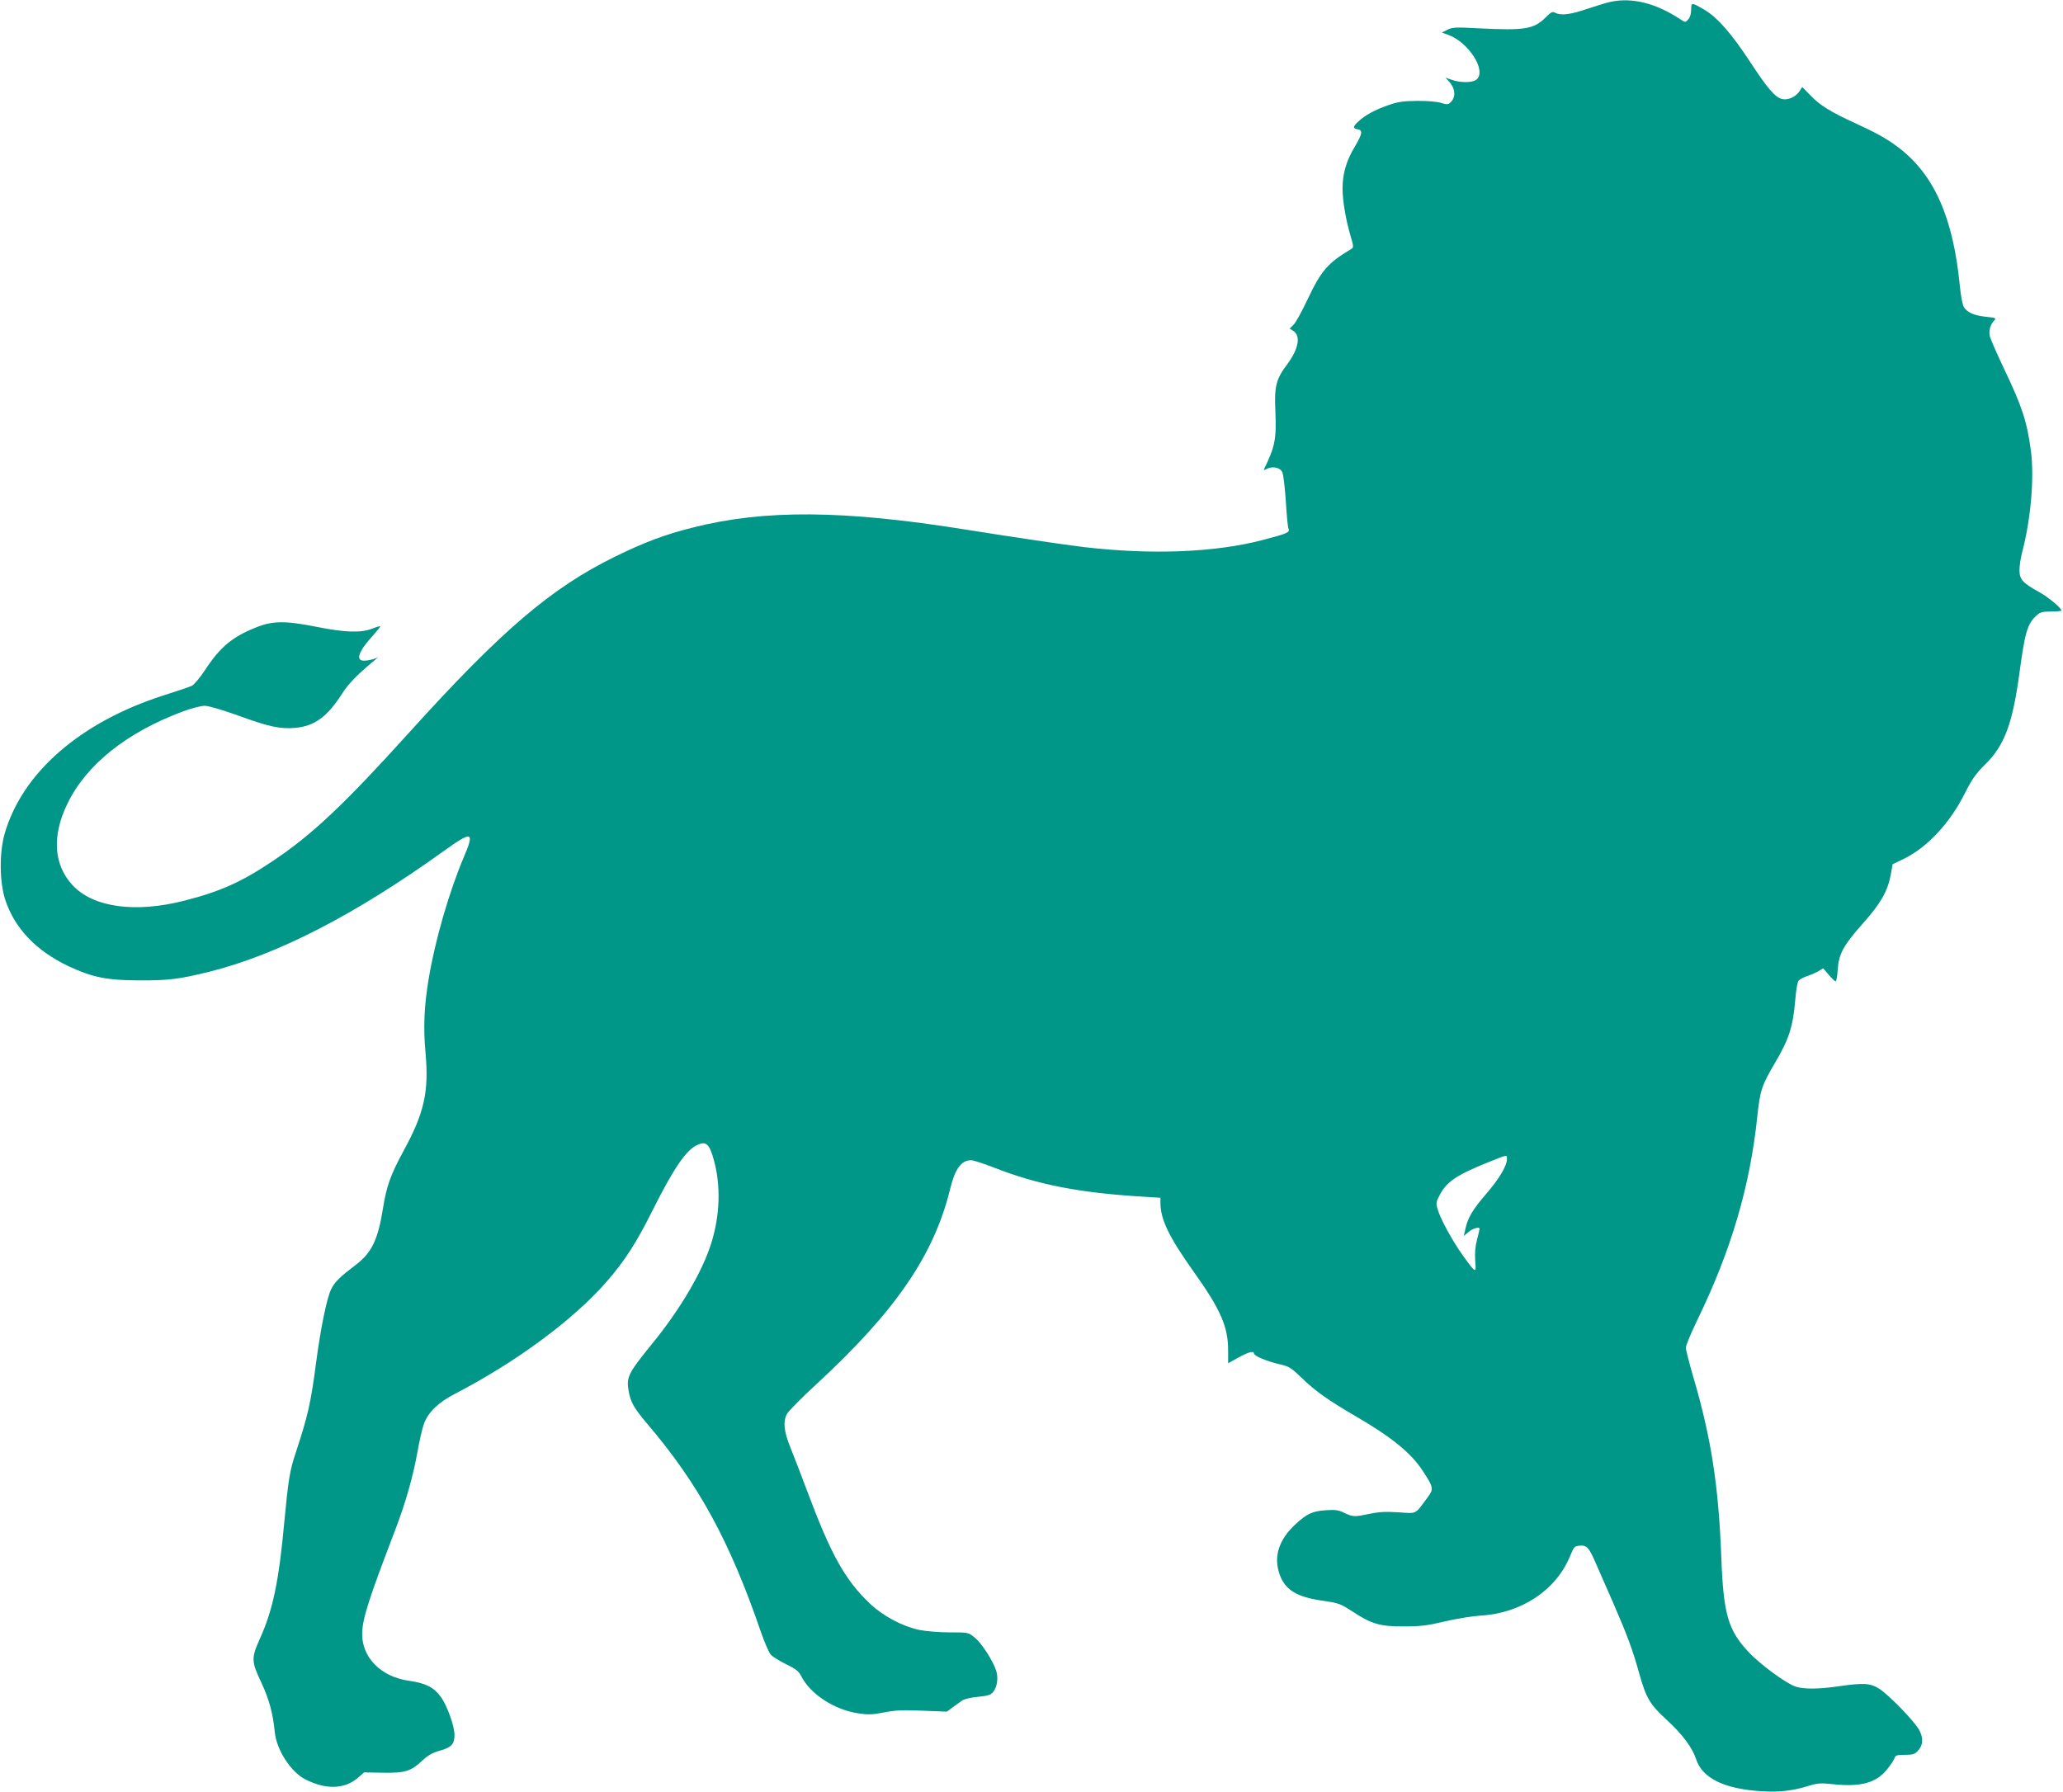 <?xml version="1.0" standalone="no"?>
<!DOCTYPE svg PUBLIC "-//W3C//DTD SVG 20010904//EN"
 "http://www.w3.org/TR/2001/REC-SVG-20010904/DTD/svg10.dtd">
<svg version="1.0" xmlns="http://www.w3.org/2000/svg"
 width="1280pt" height="1112pt" viewBox="0 0 1280 1112"
 preserveAspectRatio="xMidYMid meet">
<g transform="translate(0,1112) scale(0.1,-0.1)"
fill="#009688" stroke="none">
<path d="M9995 11109 c-22 -4 -87 -24 -144 -43 -107 -37 -167 -44 -202 -25
-17 9 -26 4 -60 -30 -72 -72 -130 -81 -409 -67 -149 8 -169 7 -200 -9 l-34
-17 36 -13 c128 -44 243 -222 180 -278 -23 -21 -101 -22 -155 -2 l-39 13 20
-21 c44 -47 47 -103 8 -136 -12 -10 -22 -10 -53 0 -23 8 -81 13 -148 13 -91
-1 -123 -6 -182 -27 -81 -28 -144 -62 -185 -101 -34 -30 -35 -44 -6 -48 35 -5
32 -27 -16 -108 -53 -88 -76 -168 -76 -260 0 -75 20 -195 50 -295 19 -65 19
-71 4 -80 -148 -89 -186 -133 -273 -317 -33 -70 -71 -139 -84 -152 l-25 -25
23 -15 c47 -31 32 -112 -38 -206 -69 -91 -81 -138 -74 -289 7 -177 -1 -221
-71 -364 -2 -5 5 -4 17 3 36 19 84 9 97 -20 7 -14 16 -95 22 -180 5 -85 12
-163 17 -172 9 -22 -8 -29 -160 -69 -298 -78 -692 -93 -1110 -44 -144 18 -409
57 -736 109 -755 121 -1247 125 -1691 12 -175 -44 -300 -91 -483 -181 -394
-193 -702 -456 -1271 -1085 -410 -454 -607 -640 -854 -805 -193 -129 -325
-188 -545 -244 -307 -79 -568 -42 -696 97 -117 127 -128 308 -29 508 117 240
367 439 712 568 53 20 115 36 138 36 24 0 105 -24 204 -59 194 -71 263 -86
356 -78 121 10 201 69 293 213 39 61 90 114 197 203 l25 21 -28 -10 c-16 -5
-42 -10 -58 -10 -55 0 -35 58 55 156 25 29 46 54 46 57 0 3 -23 -3 -50 -14
-73 -28 -170 -24 -351 12 -191 38 -270 37 -374 -6 -144 -58 -220 -121 -312
-262 -32 -48 -69 -93 -83 -99 -14 -7 -92 -33 -174 -59 -518 -166 -880 -481
-988 -862 -33 -119 -31 -299 5 -408 58 -176 192 -316 392 -411 148 -69 240
-88 440 -88 181 -1 249 8 435 54 423 106 903 353 1458 752 173 124 188 119
119 -43 -90 -212 -178 -516 -217 -752 -29 -174 -34 -304 -20 -458 22 -243 -7
-374 -135 -609 -82 -151 -107 -221 -129 -360 -31 -194 -70 -274 -168 -349 -99
-75 -130 -105 -153 -151 -27 -54 -65 -238 -95 -465 -32 -244 -50 -322 -125
-550 -37 -110 -46 -167 -70 -420 -34 -374 -71 -553 -151 -731 -56 -126 -56
-141 10 -281 46 -100 70 -188 81 -303 11 -109 99 -246 189 -292 127 -65 243
-62 326 9 l39 34 118 -2 c138 -2 172 9 243 75 35 33 63 49 109 62 71 19 91 41
91 97 0 56 -46 184 -86 238 -42 58 -94 84 -193 98 -177 24 -297 145 -294 296
3 92 39 207 203 635 67 175 112 334 140 489 12 68 30 148 41 177 27 72 89 131
191 184 380 197 733 458 939 693 114 130 188 245 290 450 128 255 205 369 274
401 56 27 77 8 105 -96 43 -158 37 -341 -17 -513 -56 -179 -194 -413 -370
-628 -147 -181 -158 -204 -142 -292 13 -69 32 -102 115 -201 319 -374 512
-728 706 -1294 22 -63 49 -126 61 -139 12 -13 55 -39 95 -59 60 -29 77 -42 94
-75 56 -110 203 -206 350 -229 65 -10 90 -9 162 5 69 14 117 16 238 11 l153
-6 35 26 c19 14 45 33 58 42 13 10 54 20 99 24 62 6 81 12 95 30 25 31 33 85
19 132 -19 60 -91 173 -135 207 -38 31 -40 31 -155 31 -64 0 -147 7 -186 15
-105 22 -224 85 -306 162 -156 148 -243 304 -392 703 -36 96 -82 216 -102 265
-41 100 -48 163 -22 211 9 17 89 98 178 180 496 457 735 806 835 1219 30 122
69 175 129 175 14 0 76 -20 138 -44 271 -107 531 -158 925 -182 l112 -7 0 -31
c0 -102 52 -211 205 -426 170 -239 215 -343 215 -491 l0 -79 63 35 c63 35 97
44 97 26 0 -15 80 -49 155 -66 65 -15 74 -21 145 -89 80 -78 165 -138 325
-231 231 -134 352 -233 424 -345 67 -103 68 -110 26 -166 -77 -104 -62 -97
-178 -89 -76 5 -121 3 -177 -9 -96 -20 -105 -20 -158 5 -36 18 -56 21 -115 17
-84 -6 -116 -20 -189 -87 -98 -90 -134 -191 -104 -294 32 -110 104 -157 275
-181 96 -14 108 -18 180 -65 120 -79 173 -95 321 -94 105 0 146 5 255 31 72
17 171 33 220 36 253 14 469 157 556 368 24 59 28 63 60 66 45 4 58 -11 102
-113 19 -44 67 -154 107 -244 86 -198 121 -292 160 -434 44 -155 65 -192 170
-289 99 -91 159 -171 184 -246 39 -118 176 -184 406 -198 112 -7 195 3 297 35
49 15 71 17 143 9 176 -19 273 8 340 94 21 26 42 57 45 68 5 17 15 20 64 20
47 0 61 4 79 23 34 36 37 77 12 127 -27 54 -187 219 -250 260 -55 35 -98 38
-255 15 -123 -18 -219 -18 -266 -1 -60 21 -220 139 -289 213 -128 136 -157
236 -170 588 -17 446 -63 744 -175 1124 -25 85 -45 165 -45 178 0 13 31 88 69
167 212 435 330 836 375 1274 17 157 26 185 113 333 84 143 108 220 122 386 4
56 14 109 20 117 7 8 29 20 49 27 20 6 52 20 71 30 l33 20 35 -41 c19 -22 38
-40 42 -40 5 0 11 33 13 72 7 99 35 151 157 288 110 124 153 199 172 301 l12
66 67 32 c148 72 289 223 383 412 43 85 67 119 124 175 120 118 170 252 213
569 34 253 49 303 105 355 23 21 36 25 91 25 35 0 64 3 64 6 0 16 -83 85 -140
116 -100 55 -120 78 -120 134 0 27 7 74 15 106 55 206 78 466 56 635 -25 184
-54 273 -166 508 -46 96 -86 189 -90 206 -6 34 5 72 29 96 13 14 8 16 -51 22
-74 8 -116 26 -137 59 -9 12 -20 70 -26 132 -41 424 -159 691 -380 859 -69 53
-137 91 -270 152 -149 68 -218 110 -276 171 l-52 53 -16 -25 c-23 -35 -71 -58
-107 -50 -45 10 -91 64 -203 235 -114 173 -198 269 -277 317 -85 50 -86 50
-86 3 0 -25 -7 -48 -18 -60 -18 -20 -18 -20 -49 0 -151 100 -298 137 -431 109z
m-645 -7181 c0 -43 -48 -123 -129 -217 -85 -99 -114 -148 -129 -218 l-10 -43
30 25 c27 23 68 34 68 19 0 -3 -7 -34 -16 -68 -11 -42 -14 -83 -11 -129 7 -82
5 -81 -76 31 -64 89 -140 227 -157 288 -12 39 -10 46 16 94 44 80 106 121 314
204 104 41 100 41 100 14z"/>
</g>
</svg>
